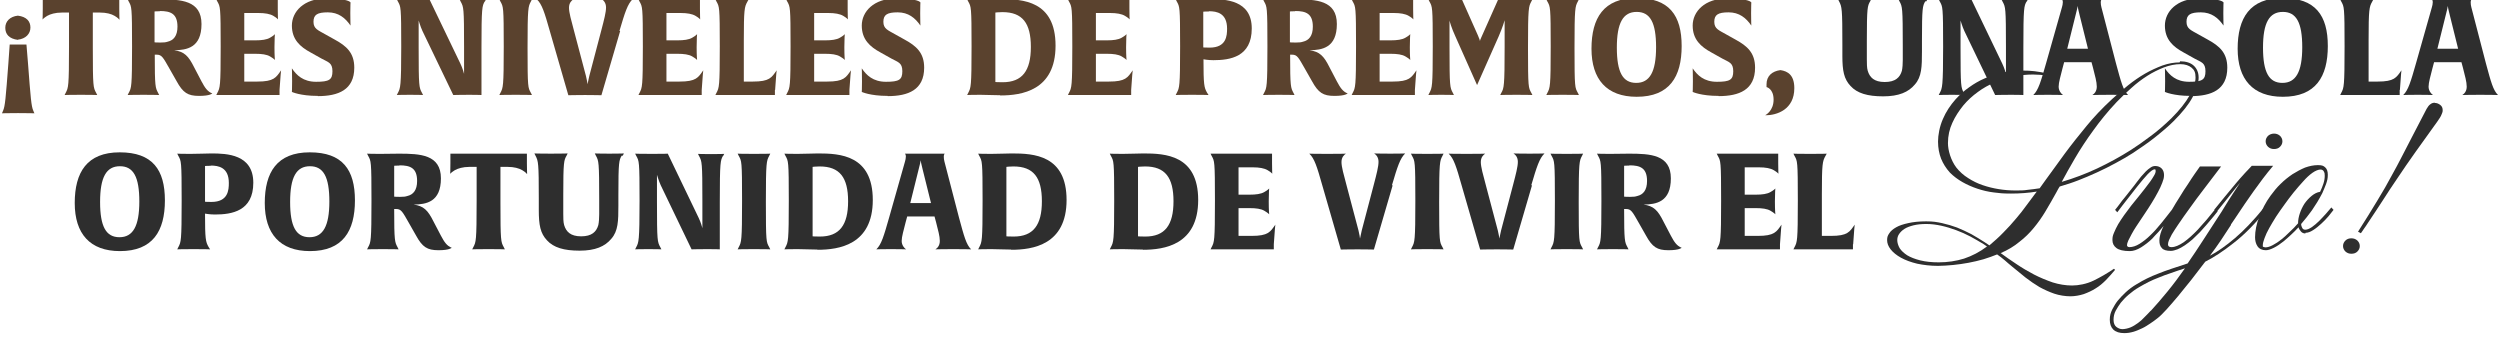 <svg xmlns="http://www.w3.org/2000/svg" id="Modo_de_aislamiento" viewBox="0 0 1134 158"><defs><style>      .st0 {        fill: #5a422e;      }      .st1 {        fill: #2e2e2e;      }    </style></defs><path class="st0" d="M8.2,51.3c-5.4,0-7.3.1-7.3.1l.5-1.2c.9-2,1.2-5.6,2.4-21.5l.6-8.5h7.6l.7,8.5c1.2,15.8,1.5,19.5,2.4,21.5l.5,1.2s-2.1-.1-7.4-.1ZM8.2,18.1c-4.1-.5-5.8-2.6-5.8-5.5s2.1-5.1,5.7-5.5c4,.5,5.7,2.6,5.7,5.4s-2.1,5.1-5.7,5.5Z"></path><path class="st0" d="M54.1,8.9c0,0-.4-.7-2.1-1.7-1.5-.9-3.8-1.5-6.6-1.5h-3.3v16c0,17.7.2,18,1.5,20.4l.5,1s-2.2-.1-7.4-.1-7.4.1-7.4.1l.5-1c1.2-2.3,1.5-2.7,1.5-21V5.7h-3.3c-2.9,0-5.2.7-6.6,1.5-1.6,1-2.1,1.6-2.1,1.7,0,0,.1-1.8.1-4.9s0-4.3,0-4.3h34.7s0,1.3,0,4.3.1,4.8.1,4.9Z"></path><path class="st0" d="M90.3,43.5c-5.1,0-7.3-1.4-10.2-6.7l-3.3-5.8c-2.8-4.9-3.4-6.2-5.7-6.2s-.9,0-.9,0c0,14.7.3,15,1.5,17.3l.5,1s-2.2-.1-7.1-.1-7.2.1-7.2.1l.5-1c1.2-2.2,1.5-2.7,1.5-21s-.2-18-1.5-20.4l-.5-1s2.4.1,5.7.1,6.8-.1,8.8-.1c9.6,0,19,.4,19,11.2s-6.7,11.8-12.4,11.9c4.6.6,6.5,2.6,9,7.6l3.4,6.5c1.6,3,2.7,4.6,4.9,5.5,0,0-1,1.1-6,1.1ZM72.5,5.1c-1.6,0-2.4.1-2.4.1v14s.7.1,2.6.1,2.4-.1,3.4-.4c2.6-.6,4.4-2.6,4.4-6.8,0-5.9-3.1-7.1-8-7.1Z"></path><path class="st0" d="M126.8,40.8v2.3h-24c-3.3,0-4.7,0-4.7,0l.5-1c1.2-2.3,1.5-2.7,1.5-21s-.2-18-1.5-20.4l-.5-1s1.3,0,4.6,0h23.3s0,1.3,0,4.3.1,4.7.1,4.8c0,0-.4-.6-2.1-1.6-1.5-.9-3.8-1.3-6.7-1.3h-6.5v12.4h5c2.9,0,5.2-.3,6.7-1.2,1.6-.9,2.1-1.5,2.2-1.6,0,0-.2,1.8-.2,5.9s.2,5.7.2,5.8c0,0-.5-.6-2.2-1.6-1.5-.9-3.8-1.2-6.7-1.2h-5v12.6h5.9c7.6,0,8.5-1.8,10.8-5.1,0,0-.3,2.4-.7,8.9Z"></path><path class="st0" d="M144.1,43.5c-7.9,0-11.7-1.8-11.7-1.8,0,0,.1-1.4.1-4.8s-.1-5.9-.1-5.9c2.1,3.1,5.1,6.1,11,6.1s7.4-.9,7.4-4.8-2-4.1-4.9-5.7l-5-2.8c-4.8-2.6-8.5-5.9-8.5-12.2s5.4-12.3,15.6-12.3,11,1.8,11,1.8c0,0-.1,1.5-.1,4.9s.1,5.6.1,5.6c-2.4-3.5-5.5-6-10.3-6s-6.5,1.1-6.5,4.3,2.1,3.8,5.4,5.7l4.3,2.4c5.3,2.9,8.8,6,8.8,12.7,0,10.1-7.3,12.9-16.5,12.9Z"></path><path class="st0" d="M219.9.6c-1.2,2.1-1.5,2.7-1.5,21v21.5s-1.7-.1-5.5-.1-7.3.1-7.3.1l-14-29.1c-1-2.2-1.6-4.5-1.7-4.7v12.4c0,17.7.2,18,1.5,20.4l.5,1s-1.8-.1-5.9-.1-6,.1-6,.1l.5-1c1.1-2.1,1.5-2.7,1.5-21s-.2-18-1.5-20.4l-.5-1s2.3.1,7.8.1,7-.1,7-.1l14,29.1c1.1,2.3,1.6,4.3,1.7,4.7v-12.3c0-17.7-.2-18-1.5-20.4l-.5-1s1.8.1,5.9.1,6-.1,6-.1l-.5,1Z"></path><path class="st0" d="M233.9,43c-5.2,0-7.4.1-7.4.1l.5-1c1.2-2.3,1.5-2.7,1.5-21s-.2-18-1.5-20.4l-.5-1s2.1.1,7.4.1,7.4-.1,7.4-.1l-.5,1c-1.2,2.3-1.5,2.7-1.5,21s.2,18,1.5,20.4l.5,1s-2.2-.1-7.4-.1Z"></path><path class="st0" d="M281.3,14.1l-8.5,29.1s-2.7-.1-7.4-.1-7.6.1-7.6.1l-8.4-29.1c-2.4-8.5-3.6-12.3-5.9-14.4,0,0,2.3.1,8.1.1s8.5-.1,8.5-.1c-.8.5-2,1.6-2,3.8s1,5.7,2.2,10.2l5.5,20.8c.4,1.6.7,3.4.7,3.7,0-.2.4-2,.8-3.7l5.5-20.9c1.2-4.6,2.1-8,2.1-10.2s-1.2-3.3-2-3.8c0,0,2.4.1,7.4.1s6.7-.1,6.7-.1c-2.3,2.2-3.5,5.9-6,14.4Z"></path><path class="st0" d="M318.3,40.8v2.3h-24c-3.3,0-4.7,0-4.7,0l.5-1c1.2-2.3,1.5-2.7,1.5-21s-.2-18-1.5-20.4l-.5-1s1.3,0,4.6,0h23.3s0,1.3,0,4.3.1,4.7.1,4.8c0,0-.4-.6-2.1-1.6-1.5-.9-3.8-1.3-6.7-1.3h-6.5v12.4h5c2.9,0,5.2-.3,6.7-1.2,1.6-.9,2.1-1.5,2.2-1.6,0,0-.2,1.8-.2,5.9s.2,5.7.2,5.8c0,0-.5-.6-2.2-1.6-1.5-.9-3.8-1.2-6.7-1.2h-5v12.6h5.9c7.6,0,8.5-1.8,10.8-5.1,0,0-.3,2.4-.7,8.9Z"></path><path class="st0" d="M351.5,40.8v2.3h-22.3c-3.3,0-4.7,0-4.7,0l.5-1c1.2-2.3,1.5-2.7,1.5-21s-.2-18-1.5-20.4l-.5-1s2.1.1,7.7.1,7.4-.1,7.4-.1l-.6,1.1c-1.3,2.3-1.6,3.5-1.6,17.4v18.8h4.1c7.6,0,8.5-1.8,10.8-5.1,0,0-.3,2.4-.7,8.9Z"></path><path class="st0" d="M385.3,40.8v2.3h-24c-3.3,0-4.7,0-4.7,0l.5-1c1.2-2.3,1.5-2.7,1.5-21s-.2-18-1.5-20.4l-.5-1s1.3,0,4.6,0h23.3s0,1.3,0,4.3.1,4.7.1,4.8c0,0-.4-.6-2.1-1.6-1.5-.9-3.8-1.3-6.7-1.3h-6.5v12.4h5c2.9,0,5.2-.3,6.7-1.2,1.6-.9,2.1-1.5,2.2-1.6,0,0-.2,1.8-.2,5.9s.2,5.7.2,5.8c0,0-.5-.6-2.2-1.6-1.5-.9-3.8-1.2-6.7-1.2h-5v12.6h5.9c7.6,0,8.5-1.8,10.8-5.1,0,0-.3,2.4-.7,8.9Z"></path><path class="st0" d="M402.6,43.5c-7.9,0-11.7-1.8-11.7-1.8,0,0,.1-1.4.1-4.8s-.1-5.9-.1-5.9c2.1,3.1,5.1,6.1,11,6.1s7.4-.9,7.4-4.8-2-4.1-4.9-5.7l-5-2.8c-4.8-2.6-8.5-5.9-8.5-12.2s5.4-12.3,15.6-12.3,11,1.8,11,1.8c0,0-.1,1.5-.1,4.9s.1,5.6.1,5.6c-2.4-3.5-5.5-6-10.3-6s-6.5,1.1-6.5,4.3,2.1,3.8,5.4,5.7l4.3,2.4c5.3,2.9,8.8,6,8.8,12.7,0,10.1-7.3,12.9-16.5,12.9Z"></path><path class="st0" d="M453.7,43.2c-2.4,0-7.1-.2-9.1-.2-3.8,0-5.9.1-5.9.1l.5-1c1.2-2.3,1.5-2.7,1.5-21s-.2-18-1.5-20.4l-.5-1s2.1.1,5.8.1,6.9-.2,9.5-.2c9.8,0,24.8.7,24.8,21.1s-15.4,22.6-25.1,22.6ZM454.7,5.5c-2,0-3.2.2-3.2.2v31.5s1.1.1,3.3.1c8.9,0,12.8-5.2,12.8-16s-3.8-15.8-12.9-15.8Z"></path><path class="st0" d="M513.1,40.8v2.3h-24c-3.3,0-4.7,0-4.7,0l.5-1c1.2-2.3,1.5-2.7,1.5-21s-.2-18-1.5-20.4l-.5-1s1.3,0,4.6,0h23.3s0,1.3,0,4.3.1,4.7.1,4.8c0,0-.4-.6-2.1-1.6-1.5-.9-3.8-1.3-6.7-1.3h-6.5v12.4h5c2.9,0,5.2-.3,6.7-1.2,1.6-.9,2.1-1.5,2.2-1.6,0,0-.2,1.8-.2,5.9s.2,5.7.2,5.8c0,0-.5-.6-2.2-1.6-1.5-.9-3.8-1.2-6.7-1.2h-5v12.6h5.9c7.6,0,8.5-1.8,10.8-5.1,0,0-.3,2.4-.7,8.9Z"></path><path class="st0" d="M550.4,27.3c-2.4,0-4.5-.4-4.5-.4,0,11.6.3,12.8,1.6,15.1l.7,1.1s-2.2-.1-7.5-.1-7.4.1-7.4.1l.5-1c1.2-2.3,1.5-2.7,1.5-21s-.2-18-1.5-20.4l-.5-1s2.2.1,5.8.1,7.7-.2,9.7-.2c7,0,19,.4,19,13.3s-9.8,14.4-17.4,14.4ZM548.4,5.2c-1.5,0-2.6.1-2.6.1v16.2s.5.1,2.9.1c7.6,0,7.9-5.4,7.9-8.6,0-7.1-4.7-7.9-8.2-7.9Z"></path><path class="st0" d="M605.3,43.5c-5.1,0-7.3-1.4-10.2-6.7l-3.3-5.8c-2.8-4.9-3.4-6.2-5.7-6.2s-.9,0-.9,0c0,14.7.3,15,1.5,17.3l.5,1s-2.2-.1-7.1-.1-7.2.1-7.2.1l.5-1c1.2-2.2,1.5-2.7,1.5-21s-.2-18-1.5-20.4l-.5-1s2.4.1,5.7.1,6.8-.1,8.8-.1c9.6,0,19,.4,19,11.2s-6.7,11.8-12.4,11.9c4.6.6,6.5,2.6,9,7.6l3.4,6.5c1.6,3,2.7,4.6,4.9,5.5,0,0-1,1.1-6,1.1ZM587.5,5.1c-1.6,0-2.4.1-2.4.1v14s.7.1,2.6.1,2.4-.1,3.4-.4c2.6-.6,4.4-2.6,4.4-6.8,0-5.9-3.1-7.1-8-7.1Z"></path><path class="st0" d="M641.8,40.8v2.3h-24c-3.3,0-4.7,0-4.7,0l.5-1c1.2-2.3,1.5-2.7,1.5-21s-.2-18-1.5-20.4l-.5-1s1.3,0,4.6,0h23.3s0,1.3,0,4.3.1,4.7.1,4.8c0,0-.4-.6-2.1-1.6-1.5-.9-3.8-1.3-6.7-1.3h-6.5v12.4h5c2.9,0,5.2-.3,6.7-1.2,1.6-.9,2.1-1.5,2.2-1.6,0,0-.2,1.8-.2,5.9s.2,5.7.2,5.8c0,0-.5-.6-2.2-1.6-1.5-.9-3.8-1.2-6.7-1.2h-5v12.6h5.9c7.6,0,8.5-1.8,10.8-5.1,0,0-.3,2.4-.7,8.9Z"></path><path class="st0" d="M687.9,43c-5.2,0-7.4.1-7.4.1l.5-1c1.2-2.1,1.5-3,1.5-21v-11.9c0,.1-1,3.4-2.7,7.3l-9.8,22.1-9.8-22c-1.8-3.9-2.6-6.8-2.7-7.3v12.4c0,17.7.2,18,1.5,20.4l.5,1s-2-.1-5.7-.1-5.9.1-5.9.1l.5-1c1.2-2.3,1.5-2.7,1.5-21s-.2-18-1.5-20.4l-.5-1s2.4.1,8,.1,7.2-.1,7.2-.1l7.3,16.4c.7,1.5.9,2.4.9,2.5,0-.1.2-.9,1-2.5l7.3-16.4s2.3.1,7.5.1,8-.1,8-.1l-.5,1c-1.2,2.3-1.5,2.7-1.5,21s.2,18,1.5,20.4l.5,1s-2-.1-7.2-.1Z"></path><path class="st0" d="M708.8,43c-5.2,0-7.4.1-7.4.1l.5-1c1.2-2.3,1.5-2.7,1.5-21s-.2-18-1.5-20.4l-.5-1s2.1.1,7.4.1,7.4-.1,7.4-.1l-.5,1c-1.2,2.3-1.5,2.7-1.5,21s.2,18,1.5,20.4l.5,1s-2.2-.1-7.4-.1Z"></path><path class="st0" d="M742.4,43.9c-13.6,0-20.5-7.9-20.5-21.8s5.5-23,20.4-23,20.5,7.9,20.5,21.8-5.5,23-20.4,23ZM742.4,5.4c-6.2,0-9,5-9,16.2s2.7,16,8.8,16,9-5,9-16.2-2.7-16-8.8-16Z"></path><path class="st0" d="M779.5,43.5c-7.9,0-11.7-1.8-11.7-1.8,0,0,.1-1.4.1-4.8s-.1-5.9-.1-5.9c2.1,3.1,5.1,6.1,11,6.1s7.4-.9,7.4-4.8-2-4.1-4.9-5.7l-5-2.8c-4.8-2.6-8.5-5.9-8.5-12.2s5.4-12.3,15.6-12.3,11,1.8,11,1.8c0,0-.1,1.5-.1,4.9s.1,5.6.1,5.6c-2.4-3.5-5.5-6-10.3-6s-6.5,1.1-6.5,4.3,2.1,3.8,5.4,5.7l4.3,2.4c5.3,2.9,8.8,6,8.8,12.7,0,10.1-7.3,12.9-16.5,12.9Z"></path><path class="st0" d="M800.8,52.2c.2-.1,3.7-2,3.7-7s-3.2-5.7-3.2-5.7v-1.3c0-3.7,2.5-5.9,6.3-6.4,3.4.5,6.3,2.3,6.3,8.2,0,9.7-7.9,12.3-13.1,12.3Z"></path><path class="st1" d="M873.3.6c-1.2,2.1-1.5,2.8-1.5,17.9v4.8c0,6.9-.1,11.5-3.2,15-2.9,3.5-7.3,5.4-14.4,5.4s-11.8-1.4-14.8-4.7c-3-3.2-3.7-6.9-3.7-13.7v-5.1c0-16.3-.2-17.1-1.5-19.6l-.5-1s2.4.1,7.5.1,7.6-.1,7.6-.1l-.5,1c-1.2,2.1-1.5,2.8-1.5,17.9v8.5c0,1.6,0,3.8.4,5.1.9,3,2.9,5.1,7.7,5.1s6.9-2,7.8-5.1c.3-1.3.4-3.4.4-4.9v-6.2c0-17.7-.2-18-1.5-20.4l-.5-1s2.2.1,6.6.1,6.6-.1,6.6-.1l-.5,1Z"></path><path class="st1" d="M919.3.6c-1.2,2.1-1.5,2.7-1.5,21v21.5s-1.7-.1-5.5-.1-7.3.1-7.3.1l-14-29.1c-1-2.2-1.6-4.5-1.7-4.7v12.4c0,17.7.2,18,1.5,20.4l.5,1s-1.8-.1-5.9-.1-6,.1-6,.1l.5-1c1.1-2.1,1.5-2.7,1.5-21s-.2-18-1.5-20.4l-.5-1s2.3.1,7.8.1,7-.1,7-.1l14,29.1c1.1,2.3,1.6,4.3,1.7,4.7v-12.3c0-17.7-.2-18-1.5-20.4l-.5-1s1.8.1,5.9.1,6-.1,6-.1l-.5,1Z"></path><path class="st1" d="M957.2,43c-4.4,0-8.1.1-8.1.1.8-.5,2-1.6,2-3.8s-.8-4.9-1.7-8.5l-.7-2.6h-12.4l-.7,2.6c-.9,3.6-1.8,6.6-1.8,8.5s1.2,3.3,2,3.8c0,0-2.8-.1-6.9-.1s-6.6.1-6.6.1c2.3-2.2,3.4-6,5.8-14.4l7.2-25.4c.2-.7.4-1.5.4-2.3s-.3-1.2-.4-1.3h18c0,0-.4.4-.4,1.3s.1,1.5.3,2.3l6.6,25.4c2.3,8.5,3.3,12.3,5.5,14.4,0,0-3.2-.1-8.1-.1ZM943.4,7.2c-.7-2.6-.9-4-1-4.5,0,.3-.2,1.6-1,4.5l-3.7,14.9h9.4l-3.7-14.9Z"></path><path class="st1" d="M993.7,43.5c-7.9,0-11.7-1.8-11.7-1.8,0,0,.1-1.4.1-4.8s-.1-5.9-.1-5.9c2.1,3.1,5.1,6.1,11,6.1s7.4-.9,7.4-4.8-2-4.1-4.9-5.7l-5-2.8c-4.8-2.6-8.5-5.9-8.5-12.2s5.4-12.3,15.6-12.3,11,1.8,11,1.8c0,0-.1,1.5-.1,4.9s.1,5.6.1,5.6c-2.4-3.5-5.5-6-10.3-6s-6.5,1.1-6.5,4.3,2.1,3.8,5.4,5.7l4.3,2.4c5.3,2.9,8.8,6,8.8,12.7,0,10.1-7.3,12.9-16.5,12.9Z"></path><path class="st1" d="M1035.5,43.9c-13.6,0-20.5-7.9-20.5-21.8s5.5-23,20.4-23,20.5,7.9,20.5,21.8-5.5,23-20.4,23ZM1035.5,5.4c-6.2,0-9,5-9,16.2s2.7,16,8.8,16,9-5,9-16.2-2.7-16-8.8-16Z"></path><path class="st1" d="M1088.5,40.8v2.3h-22.3c-3.3,0-4.7,0-4.7,0l.5-1c1.2-2.3,1.5-2.7,1.5-21s-.2-18-1.5-20.4l-.5-1s2.1.1,7.7.1,7.4-.1,7.4-.1l-.6,1.1c-1.3,2.3-1.6,3.5-1.6,17.4v18.8h4.1c7.6,0,8.5-1.8,10.8-5.1,0,0-.3,2.4-.7,8.9Z"></path><path class="st1" d="M1125,43c-4.4,0-8.1.1-8.1.1.8-.5,2-1.6,2-3.8s-.8-4.9-1.7-8.5l-.7-2.6h-12.4l-.7,2.6c-.9,3.6-1.8,6.6-1.8,8.5s1.2,3.3,2,3.8c0,0-2.8-.1-6.9-.1s-6.6.1-6.6.1c2.3-2.2,3.4-6,5.8-14.4l7.2-25.4c.2-.7.4-1.5.4-2.3s-.3-1.2-.4-1.3h18c0,0-.4.4-.4,1.3s.1,1.5.3,2.3l6.6,25.4c2.3,8.5,3.3,12.3,5.5,14.4,0,0-3.2-.1-8.1-.1ZM1111.3,7.2c-.7-2.6-.9-4-1-4.5,0,.3-.2,1.6-1,4.5l-3.7,14.9h9.4l-3.7-14.9Z"></path><path class="st1" d="M54.4,113.9c-13.6,0-20.5-7.9-20.5-21.8s5.5-23,20.4-23,20.5,7.9,20.5,21.8-5.5,23-20.4,23ZM54.4,75.4c-6.2,0-9,5-9,16.2s2.7,16,8.8,16,9-5,9-16.2-2.7-16-8.8-16Z"></path><path class="st1" d="M97.5,97.3c-2.4,0-4.5-.4-4.5-.4,0,11.6.3,12.8,1.6,15.1l.7,1.1s-2.2-.1-7.5-.1-7.4.1-7.4.1l.5-1c1.2-2.3,1.5-2.7,1.5-21s-.2-18-1.5-20.4l-.5-1s2.2.1,5.8.1,7.7-.2,9.7-.2c7,0,19,.4,19,13.3s-9.8,14.4-17.4,14.4ZM95.6,75.2c-1.5,0-2.6.1-2.6.1v16.2s.5.1,2.9.1c7.6,0,7.9-5.4,7.9-8.6,0-7.1-4.7-7.9-8.2-7.9Z"></path><path class="st1" d="M140.6,113.9c-13.6,0-20.5-7.9-20.5-21.8s5.5-23,20.4-23,20.5,7.9,20.5,21.8-5.5,23-20.4,23ZM140.6,75.4c-6.2,0-9,5-9,16.2s2.7,16,8.8,16,9-5,9-16.2-2.7-16-8.8-16Z"></path><path class="st1" d="M198.9,113.5c-5.1,0-7.3-1.4-10.2-6.7l-3.3-5.8c-2.8-4.9-3.4-6.2-5.7-6.2s-.9,0-.9,0c0,14.7.3,15,1.5,17.3l.5,1s-2.2-.1-7.1-.1-7.2.1-7.2.1l.5-1c1.2-2.2,1.5-2.7,1.5-21s-.2-18-1.5-20.4l-.5-1s2.4.1,5.7.1,6.8-.1,8.8-.1c9.6,0,19,.4,19,11.2s-6.7,11.8-12.4,11.9c4.6.6,6.5,2.6,9,7.6l3.4,6.5c1.6,3,2.7,4.6,4.9,5.5,0,0-1,1.1-6,1.1ZM181.2,75.1c-1.6,0-2.4.1-2.4.1v14s.7.1,2.6.1,2.4-.1,3.4-.4c2.6-.6,4.4-2.6,4.4-6.8,0-5.9-3.1-7.1-8-7.1Z"></path><path class="st1" d="M239,78.9c0,0-.4-.7-2.1-1.7-1.5-.9-3.8-1.5-6.6-1.5h-3.3v16c0,17.7.2,18,1.5,20.4l.5,1s-2.2-.1-7.4-.1-7.4.1-7.4.1l.5-1c1.2-2.3,1.5-2.7,1.5-21v-15.4h-3.3c-2.9,0-5.2.7-6.6,1.5-1.6,1-2.1,1.6-2.1,1.7,0,0,.1-1.8.1-4.9s0-4.3,0-4.3h34.7s0,1.3,0,4.3.1,4.8.1,4.9Z"></path><path class="st1" d="M282,70.6c-1.2,2.1-1.5,2.8-1.5,17.9v4.8c0,6.9-.1,11.5-3.2,15-2.9,3.5-7.3,5.4-14.4,5.4s-11.8-1.4-14.8-4.7c-3-3.2-3.7-6.9-3.7-13.7v-5.1c0-16.3-.2-17.1-1.5-19.6l-.5-1s2.4.1,7.5.1,7.6-.1,7.6-.1l-.5,1c-1.2,2.1-1.5,2.8-1.5,17.9v8.5c0,1.6,0,3.8.4,5.1.9,3,2.9,5.1,7.7,5.1s6.9-2,7.8-5.1c.3-1.3.4-3.4.4-4.9v-6.2c0-17.7-.2-18-1.5-20.4l-.5-1s2.2.1,6.6.1,6.6-.1,6.6-.1l-.5,1Z"></path><path class="st1" d="M328,70.6c-1.2,2.1-1.5,2.7-1.5,21v21.5s-1.7-.1-5.5-.1-7.3.1-7.3.1l-14-29.1c-1-2.2-1.6-4.5-1.7-4.7v12.4c0,17.7.2,18,1.5,20.4l.5,1s-1.8-.1-5.9-.1-6,.1-6,.1l.5-1c1.1-2.1,1.5-2.7,1.5-21s-.2-18-1.5-20.4l-.5-1s2.3.1,7.8.1,7-.1,7-.1l14,29.1c1.1,2.3,1.6,4.3,1.7,4.7v-12.3c0-17.7-.2-18-1.5-20.4l-.5-1s1.8.1,5.9.1,6-.1,6-.1l-.5,1Z"></path><path class="st1" d="M342,113c-5.2,0-7.4.1-7.4.1l.5-1c1.2-2.3,1.5-2.7,1.5-21s-.2-18-1.5-20.4l-.5-1s2.1.1,7.4.1,7.4-.1,7.4-.1l-.5,1c-1.2,2.3-1.5,2.7-1.5,21s.2,18,1.5,20.4l.5,1s-2.2-.1-7.4-.1Z"></path><path class="st1" d="M370.8,113.2c-2.4,0-7.1-.2-9.1-.2-3.8,0-5.9.1-5.9.1l.5-1c1.2-2.3,1.5-2.7,1.5-21s-.2-18-1.5-20.4l-.5-1s2.1.1,5.8.1,6.9-.2,9.5-.2c9.8,0,24.8.7,24.8,21.1s-15.4,22.6-25.1,22.6ZM371.8,75.5c-2,0-3.2.2-3.2.2v31.5s1.1.1,3.3.1c8.9,0,12.8-5.2,12.8-16s-3.8-15.8-12.9-15.8Z"></path><path class="st1" d="M432.4,113c-4.4,0-8.1.1-8.1.1.8-.5,2-1.6,2-3.8s-.8-4.9-1.7-8.5l-.7-2.6h-12.4l-.7,2.6c-.9,3.6-1.8,6.6-1.8,8.5s1.2,3.3,2,3.8c0,0-2.8-.1-6.9-.1s-6.6.1-6.6.1c2.3-2.2,3.4-6,5.8-14.4l7.2-25.4c.2-.7.4-1.5.4-2.3s-.3-1.2-.4-1.3h18c0,0-.4.4-.4,1.3s.1,1.5.3,2.3l6.6,25.4c2.3,8.5,3.3,12.3,5.5,14.4,0,0-3.2-.1-8.1-.1ZM418.6,77.2c-.7-2.6-.9-4-1-4.5,0,.3-.2,1.6-1,4.5l-3.7,14.9h9.4l-3.7-14.9Z"></path><path class="st1" d="M458.7,113.2c-2.4,0-7.1-.2-9.1-.2-3.8,0-5.9.1-5.9.1l.5-1c1.2-2.3,1.5-2.7,1.5-21s-.2-18-1.5-20.4l-.5-1s2.1.1,5.8.1,6.9-.2,9.5-.2c9.8,0,24.8.7,24.8,21.1s-15.4,22.6-25.1,22.6ZM459.7,75.5c-2,0-3.2.2-3.2.2v31.5s1.1.1,3.3.1c8.9,0,12.8-5.2,12.8-16s-3.8-15.8-12.9-15.8Z"></path><path class="st1" d="M518.4,113.2c-2.4,0-7.1-.2-9.1-.2-3.8,0-5.9.1-5.9.1l.5-1c1.2-2.3,1.5-2.7,1.5-21s-.2-18-1.5-20.4l-.5-1s2.1.1,5.8.1,6.9-.2,9.5-.2c9.8,0,24.8.7,24.8,21.1s-15.4,22.6-25.1,22.6ZM519.4,75.5c-2,0-3.2.2-3.2.2v31.5s1.1.1,3.3.1c8.9,0,12.8-5.2,12.8-16s-3.8-15.8-12.9-15.8Z"></path><path class="st1" d="M577.8,110.8v2.3h-24c-3.3,0-4.7,0-4.7,0l.5-1c1.2-2.3,1.5-2.7,1.5-21s-.2-18-1.5-20.4l-.5-1s1.3,0,4.6,0h23.3s0,1.3,0,4.3.1,4.7.1,4.8c0,0-.4-.6-2.1-1.6-1.5-.9-3.8-1.3-6.7-1.3h-6.5v12.4h5c2.9,0,5.2-.3,6.7-1.2,1.6-.9,2.1-1.5,2.2-1.6,0,0-.2,1.8-.2,5.9s.2,5.7.2,5.8c0,0-.5-.6-2.2-1.6-1.5-.9-3.8-1.2-6.7-1.2h-5v12.6h5.9c7.6,0,8.5-1.8,10.8-5.1,0,0-.3,2.4-.7,8.9Z"></path><path class="st1" d="M631.7,84.1l-8.5,29.1s-2.7-.1-7.4-.1-7.6.1-7.6.1l-8.4-29.1c-2.4-8.5-3.6-12.3-5.9-14.4,0,0,2.3.1,8.1.1s8.5-.1,8.5-.1c-.8.5-2,1.6-2,3.8s1,5.7,2.2,10.2l5.5,20.8c.4,1.6.7,3.4.7,3.7,0-.2.4-2,.8-3.7l5.5-20.9c1.2-4.6,2.1-8,2.1-10.2s-1.2-3.3-2-3.8c0,0,2.4.1,7.4.1s6.7-.1,6.7-.1c-2.3,2.2-3.5,5.9-6,14.4Z"></path><path class="st1" d="M647.4,113c-5.2,0-7.4.1-7.4.1l.5-1c1.2-2.3,1.5-2.7,1.5-21s-.2-18-1.5-20.4l-.5-1s2.1.1,7.4.1,7.4-.1,7.4-.1l-.5,1c-1.2,2.3-1.5,2.7-1.5,21s.2,18,1.5,20.4l.5,1s-2.2-.1-7.4-.1Z"></path><path class="st1" d="M694.9,84.1l-8.5,29.1s-2.7-.1-7.4-.1-7.6.1-7.6.1l-8.4-29.1c-2.4-8.5-3.6-12.3-5.9-14.4,0,0,2.3.1,8.1.1s8.5-.1,8.5-.1c-.8.5-2,1.6-2,3.8s1,5.7,2.2,10.2l5.5,20.8c.4,1.6.7,3.4.7,3.7,0-.2.4-2,.8-3.7l5.5-20.9c1.2-4.6,2.1-8,2.1-10.2s-1.2-3.3-2-3.8c0,0,2.4.1,7.4.1s6.7-.1,6.7-.1c-2.3,2.2-3.5,5.9-6,14.4Z"></path><path class="st1" d="M710.7,113c-5.2,0-7.4.1-7.4.1l.5-1c1.2-2.3,1.5-2.7,1.5-21s-.2-18-1.5-20.4l-.5-1s2.1.1,7.4.1,7.4-.1,7.4-.1l-.5,1c-1.2,2.3-1.5,2.7-1.5,21s.2,18,1.5,20.4l.5,1s-2.2-.1-7.4-.1Z"></path><path class="st1" d="M756.8,113.5c-5.1,0-7.3-1.4-10.2-6.7l-3.3-5.8c-2.8-4.9-3.4-6.2-5.7-6.2s-.9,0-.9,0c0,14.7.3,15,1.5,17.3l.5,1s-2.2-.1-7.1-.1-7.2.1-7.2.1l.5-1c1.2-2.2,1.5-2.7,1.5-21s-.2-18-1.5-20.4l-.5-1s2.4.1,5.7.1,6.8-.1,8.8-.1c9.6,0,19,.4,19,11.2s-6.7,11.8-12.4,11.9c4.6.6,6.5,2.6,9,7.6l3.4,6.5c1.6,3,2.7,4.6,4.9,5.5,0,0-1,1.1-6,1.1ZM739.1,75.1c-1.6,0-2.4.1-2.4.1v14s.7.1,2.6.1,2.4-.1,3.4-.4c2.6-.6,4.4-2.6,4.4-6.8,0-5.9-3.1-7.1-8-7.1Z"></path><path class="st1" d="M807.4,110.8v2.3h-24c-3.3,0-4.7,0-4.7,0l.5-1c1.2-2.3,1.5-2.7,1.5-21s-.2-18-1.5-20.4l-.5-1s1.3,0,4.6,0h23.3s0,1.3,0,4.3.1,4.7.1,4.8c0,0-.4-.6-2.1-1.6-1.5-.9-3.8-1.3-6.7-1.3h-6.5v12.4h5c2.9,0,5.2-.3,6.7-1.2,1.6-.9,2.1-1.5,2.2-1.6,0,0-.2,1.8-.2,5.9s.2,5.7.2,5.8c0,0-.5-.6-2.2-1.6-1.5-.9-3.8-1.2-6.7-1.2h-5v12.6h5.9c7.6,0,8.5-1.8,10.8-5.1,0,0-.3,2.4-.7,8.9Z"></path><path class="st1" d="M840.5,110.8v2.3h-22.3c-3.3,0-4.7,0-4.7,0l.5-1c1.2-2.3,1.5-2.7,1.5-21s-.2-18-1.5-20.4l-.5-1s2.1.1,7.7.1,7.4-.1,7.4-.1l-.6,1.1c-1.3,2.3-1.6,3.5-1.6,17.4v18.8h4.1c7.6,0,8.5-1.8,10.8-5.1,0,0-.3,2.4-.7,8.9Z"></path><path class="st1" d="M988.9,27.8c2.7,0,4.8.7,6.2,2,1.4,1.3,2.2,3.1,2.2,5.4s-.9,5.4-2.7,8.8c-1.8,3.4-4.7,7-8.6,10.9-1.2,1.2-2.5,2.4-3.9,3.6-1.5,1.3-3,2.5-4.6,3.8-1.6,1.3-3.3,2.5-5,3.7-1.7,1.2-3.4,2.3-5,3.4-2.5,1.6-5.1,3.1-7.9,4.6-2.8,1.5-5.5,2.9-8.4,4.2-2.8,1.3-5.7,2.5-8.5,3.6s-5.7,2-8.4,2.8c-.3.4-.5.8-.8,1.3-.3.5-.5.9-.7,1.3-1.7,3.1-3.4,6-5,8.7-1.6,2.7-3.4,5.2-5.3,7.5-1.9,2.3-4,4.4-6.5,6.3-2.4,2-5.2,3.7-8.5,5.1h0c2.2,1.6,4.6,3.3,7.2,5,2.5,1.7,5.2,3.3,7.9,4.7,2.7,1.4,5.6,2.6,8.5,3.6,2.9.9,5.9,1.4,8.8,1.4s6.6-.7,9.7-2.2c3.1-1.5,6.2-3.3,9.3-5.4l.5.5c-1.3,1.6-2.7,3.1-4.1,4.6-1.5,1.5-3,2.8-4.7,3.8-1.7,1.1-3.5,1.9-5.4,2.6-1.9.6-4,1-6.1,1s-5-.4-7.3-1.2c-2.3-.8-4.5-1.8-6.7-3-2.2-1.3-4.2-2.7-6.3-4.3-2-1.6-4-3.3-6-4.9-1.2-1-2.3-1.9-3.4-2.9-1.2-1-2.3-1.9-3.5-2.7-1.9.8-4,1.5-6.2,2.2-2.2.6-4.5,1.2-6.8,1.6-2.3.4-4.7.8-7,1-2.4.2-4.6.4-6.8.4-3.5,0-6.6-.4-9.5-1-2.9-.7-5.3-1.6-7.3-2.7s-3.6-2.4-4.7-3.8c-1.1-1.4-1.6-2.8-1.6-4.2s.3-2.1,1-3.1c.6-1,1.7-1.9,3.1-2.7,1.4-.8,3.2-1.4,5.5-1.9,2.2-.5,4.9-.8,8.1-.8s4.8.3,7.2.8c2.3.5,4.6,1.2,6.8,2,2.2.9,4.4,1.9,6.5,3,2.1,1.2,4.1,2.4,6.1,3.7l2.1,1.4c2.1-1.8,4.3-3.7,6.3-5.8,2.1-2.1,4.1-4.3,6-6.6,1.5-1.8,3-3.6,4.4-5.6,1.4-1.9,2.8-3.8,4.1-5.5l.7-.9c-3.8.6-7.6.9-11.7.9s-5.1-.2-7.7-.5c-2.6-.3-5.1-.9-7.5-1.7-2.4-.8-4.7-1.8-6.8-3-2.1-1.2-4-2.6-5.7-4.3-1.8-2-3.1-4.1-4-6.3-.9-2.3-1.4-4.9-1.4-7.8s.7-6.8,2.2-10.2c1.4-3.3,3.4-6.3,5.8-9,1.8-2,3.8-3.8,6.1-5.4,2.2-1.6,4.6-3,7.2-4.1,2.5-1.1,5.2-2,8-2.6,2.8-.6,5.6-.9,8.5-.9s4,.1,6,.3c1.9.2,4,.6,6.1,1.2v.8c-2.5-.3-4.8-.5-6.8-.5-2.9,0-5.8.3-8.7.9-2.9.6-5.7,1.5-8.5,2.6-2.8,1.2-5.4,2.6-7.8,4.4-2.5,1.8-4.7,3.8-6.7,6.2-1.9,2.4-3.6,4.9-4.9,7.8-1.3,2.8-2,5.9-2,9.2s1.3,7.8,3.8,11.1c1.5,1.9,3.3,3.5,5.4,4.8,2,1.3,4.2,2.4,6.6,3.2,2.3.8,4.8,1.4,7.3,1.8,2.5.4,5,.6,7.5.6s3.8,0,5.6-.3c1.8-.2,3.6-.4,5.4-.7l2.8-3.9c1.2-1.7,2.6-3.5,4-5.5,1.4-2,3-4.1,4.5-6.2,1.6-2.1,3.2-4.3,4.9-6.4,1.7-2.1,3.4-4.2,5.1-6.3,1.5-1.8,3.2-3.8,5.2-5.9,2-2.1,4.1-4.2,6.4-6.3,2.3-2.1,4.7-4.2,7.2-6.2,2.5-2,5.1-3.8,7.7-5.3,2.6-1.5,5.3-2.7,7.9-3.7,2.6-.9,5.2-1.4,7.8-1.4ZM879.4,119c4.1,0,8-.6,11.5-1.7,3.6-1.2,7.1-3,10.4-5.5l-1.6-1.1c-1.9-1.1-3.8-2.3-5.9-3.4-2.1-1.1-4.3-2.1-6.5-2.9-2.2-.8-4.4-1.5-6.7-2-2.3-.5-4.5-.8-6.8-.8s-4.1.2-5.8.6c-1.6.4-3,.9-4.1,1.6-1.1.7-1.9,1.5-2.5,2.4-.6.9-.8,1.8-.8,2.8s.4,2.4,1.1,3.6c.8,1.2,1.9,2.2,3.4,3.2,1.5.9,3.5,1.7,5.9,2.3,2.4.6,5.2.9,8.4.9ZM984.9,53.7c3.8-3.8,6.5-7.2,8.3-10.4,1.8-3.2,2.7-5.9,2.7-8.2s-.6-3.4-1.8-4.4c-1.2-1-2.9-1.6-5.1-1.6s-4.9.5-7.5,1.5c-2.5,1-5,2.2-7.5,3.8-2.5,1.6-4.9,3.4-7.2,5.5-2.4,2.1-4.6,4.2-6.7,6.4-2.1,2.2-4,4.4-5.8,6.6-1.8,2.2-3.3,4.2-4.6,6-3.3,4.5-6.1,8.8-8.5,12.9-2.4,4.1-4.4,7.7-6,10.7,5.4-1.6,10.8-3.6,16.1-6.1,5.3-2.5,10.4-5.3,15.3-8.4,2.5-1.6,5.4-3.6,8.7-6.1,3.3-2.4,6.5-5.2,9.6-8.2Z"></path><path class="st1" d="M977.8,77.4c0-.4-.1-.6-.4-.6-.8,0-1.8.8-3.2,2.2-1.4,1.5-3,3.4-4.9,5.8-1.3,1.7-2.7,3.5-4.3,5.5-1.6,2-3.1,4-4.6,6l-1-1.1c.7-.8,1.4-1.8,2.1-2.7.7-1,1.4-1.9,2.1-2.7l4.6-5.8c.2-.2.4-.5.6-.8.2-.3.4-.5.6-.8.5-.7,1.2-1.5,1.8-2.3.7-.8,1.4-1.6,2.1-2.3.7-.7,1.4-1.3,2.2-1.8.7-.5,1.4-.7,2.1-.7,1.2,0,2.2.4,2.9,1.1.7.7,1.1,1.7,1.1,3s-.3,2.2-.8,3.5c-.5,1.4-1.2,2.8-2,4.3-.8,1.5-1.7,3.1-2.7,4.7-1,1.6-2,3.2-3.1,4.8l-1.4,2.1c-.9,1.4-1.8,2.7-2.6,3.9-.8,1.2-1.5,2.4-2.1,3.5-.6,1.1-1.1,2.1-1.5,2.9-.4.9-.6,1.6-.6,2.1s.4.9,1.1.9c1.4,0,3-.5,4.6-1.5,1.6-1,3.3-2.3,4.9-3.9,1.6-1.5,3.2-3.3,4.9-5.4,1.6-2,3.3-4.1,4.9-6.2,1.1-1.9,2.3-3.9,3.6-5.9,1.2-2,2.4-3.9,3.6-5.6,1.1-1.7,2.1-3.3,3.1-4.7,1-1.4,1.8-2.6,2.4-3.4h9.6l-8.3,10.9c-1.9,2.5-3.8,5-5.7,7.7-2,2.7-3.8,5.3-5.5,7.8-.4.6-.9,1.3-1.4,2.1-.5.8-1,1.6-1.5,2.4-.4.8-.8,1.6-1.2,2.4-.3.8-.5,1.4-.5,2,0,.9.5,1.3,1.6,1.3,1.6,0,3.4-.8,5.5-2.2,2.1-1.5,4.2-3.4,6.4-5.7,1.3-1.4,2.6-2.9,4-4.5,1.4-1.7,2.7-3.3,4-4.9l1,1.1-1.6,2c-1,1.2-2.1,2.5-3.2,3.8s-2.2,2.5-3.2,3.6c-1.2,1.2-2.3,2.2-3.4,3.3-1.2,1-2.3,1.9-3.5,2.7-1.2.8-2.3,1.4-3.3,1.8-1.1.4-2.1.7-3,.7-2,0-3.4-.4-4.1-1.3-.8-.8-1.1-2-1.1-3.3s.2-2.1.5-3.2c.3-1.1.8-2.3,1.4-3.5-.9,1-1.7,2.1-2.6,3s-1.8,1.9-2.5,2.7c-1.6,1.6-3.4,2.9-5.1,4-1.8,1.1-3.5,1.7-5.1,1.7-2.9,0-4.9-.5-6.1-1.4-1.2-.9-1.8-2.1-1.8-3.6s.2-2.1.7-3.3c.5-1.2,1.1-2.5,1.9-3.9.8-1.3,1.7-2.7,2.7-4.1,1-1.4,2.1-2.8,3.2-4.3l3.4-4.2c.9-1.1,1.8-2.2,2.7-3.4.9-1.2,1.7-2.3,2.5-3.3.7-1,1.3-1.9,1.8-2.8.5-.8.7-1.5.7-1.9Z"></path><path class="st1" d="M1012,102c-1.6,2.5-3.2,4.8-4.6,7-1.5,2.2-3.1,4.5-5,7,3.6-1.9,7.4-4.6,11.4-8,4-3.4,8.3-7.9,12.9-13.5l1,1.1c-4.9,6-9.7,10.9-14.5,14.6-4.8,3.8-9.1,6.6-12.9,8.5-2.1,2.8-4.2,5.5-6.3,8.2-2.1,2.6-4.1,5.1-6,7.4s-3.6,4.2-5.2,6c-1.6,1.7-2.9,3.1-4.1,4-1,.8-2.1,1.6-3.3,2.4-1.2.8-2.4,1.6-3.7,2.2-1.3.6-2.6,1.2-4,1.6-1.4.4-2.7.6-4.1.6-2.2,0-3.8-.5-5-1.6-1.1-1.1-1.6-2.6-1.6-4.5s.4-3.1,1.1-4.6c.8-1.5,1.6-2.9,2.5-4,1-1.2,2.2-2.5,3.6-3.8,1.4-1.3,3.1-2.6,5-3.7,1.6-1,3.1-1.8,4.7-2.6,1.6-.8,3.3-1.5,5.1-2.2,1.8-.7,3.8-1.5,6-2.2,2.2-.7,4.6-1.5,7.3-2.4,2.4-3.5,4.7-6.9,7-10.5,2.3-3.5,4.6-7.1,7-10.8,1-1.5,1.9-2.9,2.6-4.1.7-1.1,1.4-2.3,2.1-3.4.7-1.1,1.4-2.2,2.2-3.4.8-1.2,1.7-2.6,2.9-4.4-1.1,1.3-2.2,2.6-3.2,3.9-1,1.3-2.1,2.6-3.1,3.9l-4.4,5.5-1-1.1c1.5-1.9,3.2-3.9,4.8-5.9,1.7-2,3.3-4,4.8-5.8,1.5-1.8,3-3.5,4.3-4.9,1.3-1.4,2.3-2.5,3.1-3.3h9.7c-3.3,3.9-6.2,7.8-8.9,11.6-2.7,3.8-5.3,7.6-7.8,11.4l-2.5,3.7ZM975.6,141c2.4-2.6,4.9-5.5,7.6-8.8,2.7-3.3,5.3-6.8,7.9-10.5-2.4.8-4.6,1.5-6.5,2.2-1.9.6-3.7,1.3-5.4,2-1.6.6-3.2,1.3-4.6,2-1.4.7-2.8,1.5-4.2,2.3-1.9,1.1-3.5,2.3-4.9,3.5-1.4,1.2-2.5,2.4-3.5,3.6-.8,1.1-1.6,2.3-2.3,3.6-.7,1.3-1,2.7-1,4.2,0,1.5.5,2.6,1.3,3.2.8.6,1.7,1,2.7,1s2.5-.3,3.7-.8c1.2-.5,2.3-1.2,3.4-2,1.1-.8,2.1-1.7,3-2.7,1-1,1.9-1.9,2.8-2.9ZM1031.5,60.6c1,0,1.9.3,2.7,1,.7.7,1.1,1.5,1.1,2.5s-.4,1.8-1.1,2.5c-.7.7-1.6,1-2.7,1s-1.9-.3-2.7-1c-.7-.7-1.1-1.5-1.1-2.5s.4-1.8,1.1-2.5c.7-.6,1.6-1,2.7-1Z"></path><path class="st1" d="M1045.7,105.9c-.8,0-1.5-.3-2-.9-.5-.6-.9-1.2-1.1-1.9-1.1,1.2-2.2,2.3-3.4,3.4-1.2,1.1-2.3,2.1-3.4,3-1.5,1.2-3,2.2-4.4,2.9s-2.6,1.1-3.6,1.1c-1.7,0-3-.6-3.8-1.8-.8-1.2-1.1-2.6-1.1-4.1,0-2.8.6-5.9,1.9-9.3,1.3-3.3,2.9-6.5,5.1-9.5,1.4-1.9,2.9-3.8,4.6-5.4,1.7-1.7,3.5-3.1,5.4-4.4,1.9-1.2,3.8-2.2,5.7-3,2-.7,3.9-1.1,5.8-1.1s2.5.3,3.3,1c.8.7,1.2,1.8,1.2,3.4s-.3,2.8-.8,4.2c-.6,1.5-1.1,2.8-1.7,4.1-.8,1.5-1.5,2.8-2.3,4.1-.8,1.3-1.6,2.5-2.4,3.7-1.5,2.1-3.1,4.1-4.9,6.2,0,.7.2,1.2.5,1.8.3.6.8.8,1.4.8.8,0,1.8-.4,3-1.2,1.1-.8,2.2-1.7,3.3-2.8,1.1-1.1,2.1-2.2,3.1-3.3,1-1.1,1.8-2.1,2.4-2.8l1,1.1c-.6.8-1.3,1.7-2.3,2.9-1,1.2-2.1,2.3-3.3,3.4-1.2,1.1-2.4,2.1-3.7,2.9-1.2.8-2.4,1.2-3.4,1.2ZM1035,108.5c1.1-.9,2.3-2,3.6-3.3,1.3-1.2,2.6-2.5,3.8-3.9,0-1.5.3-3,.8-4.5.5-1.5,1.2-3,2.1-4.4.9-1.3,2-2.5,3.2-3.5,1.2-1,2.5-1.7,3.9-1.9.6-1.2,1.1-2.5,1.5-3.7.4-1.2.6-2.4.6-3.6s-.1-1.3-.4-1.9c-.3-.6-.8-.9-1.6-.9s-2.2.5-3.6,1.5c-1.4,1-2.8,2.3-4.2,3.9-1.5,1.6-2.9,3.3-4.4,5.1-1.5,1.9-2.8,3.6-4,5.3-1.4,1.9-2.7,3.8-3.9,5.6-1.2,1.9-2.2,3.6-3.1,5.2-.9,1.6-1.6,3.1-2.1,4.5-.5,1.3-.8,2.4-.8,3.3s.1.6.4.7c.2.1.5.2.8.2.9,0,2-.3,3.3-1,1.3-.7,2.6-1.5,3.9-2.6Z"></path><path class="st1" d="M1066.6,108.1c1,0,1.9.3,2.7,1,.7.7,1.1,1.5,1.1,2.5s-.4,1.8-1.1,2.5c-.7.7-1.6,1-2.7,1s-1.9-.3-2.7-1c-.7-.7-1.1-1.5-1.1-2.5s.4-1.8,1.1-2.5c.7-.7,1.6-1,2.7-1ZM1104.5,46.7c.8,0,1.6.3,2.4.9.8.6,1.1,1.4,1.1,2.4s-.2,1-.5,1.9c-.3.9-1,1.9-1.9,3.2-3.6,5-6.9,9.6-9.9,13.8-3,4.2-5.8,8.3-8.4,12.2-2.2,3.2-4.3,6.4-6.4,9.7-2.1,3.3-4.5,6.8-7,10.6-.4.7-1,1.5-1.5,2.2-.6.8-1,1.6-1.5,2.2l-1.3-.7c3.3-5.2,6.2-9.8,8.7-14,2.5-4.1,4.7-7.9,6.6-11.5,1.6-2.9,3.2-5.8,4.6-8.6,1.4-2.8,3-5.7,4.6-8.9l6.6-12.7c.5-.9,1.1-1.7,1.7-2.1.6-.5,1.3-.7,2-.7Z"></path></svg>